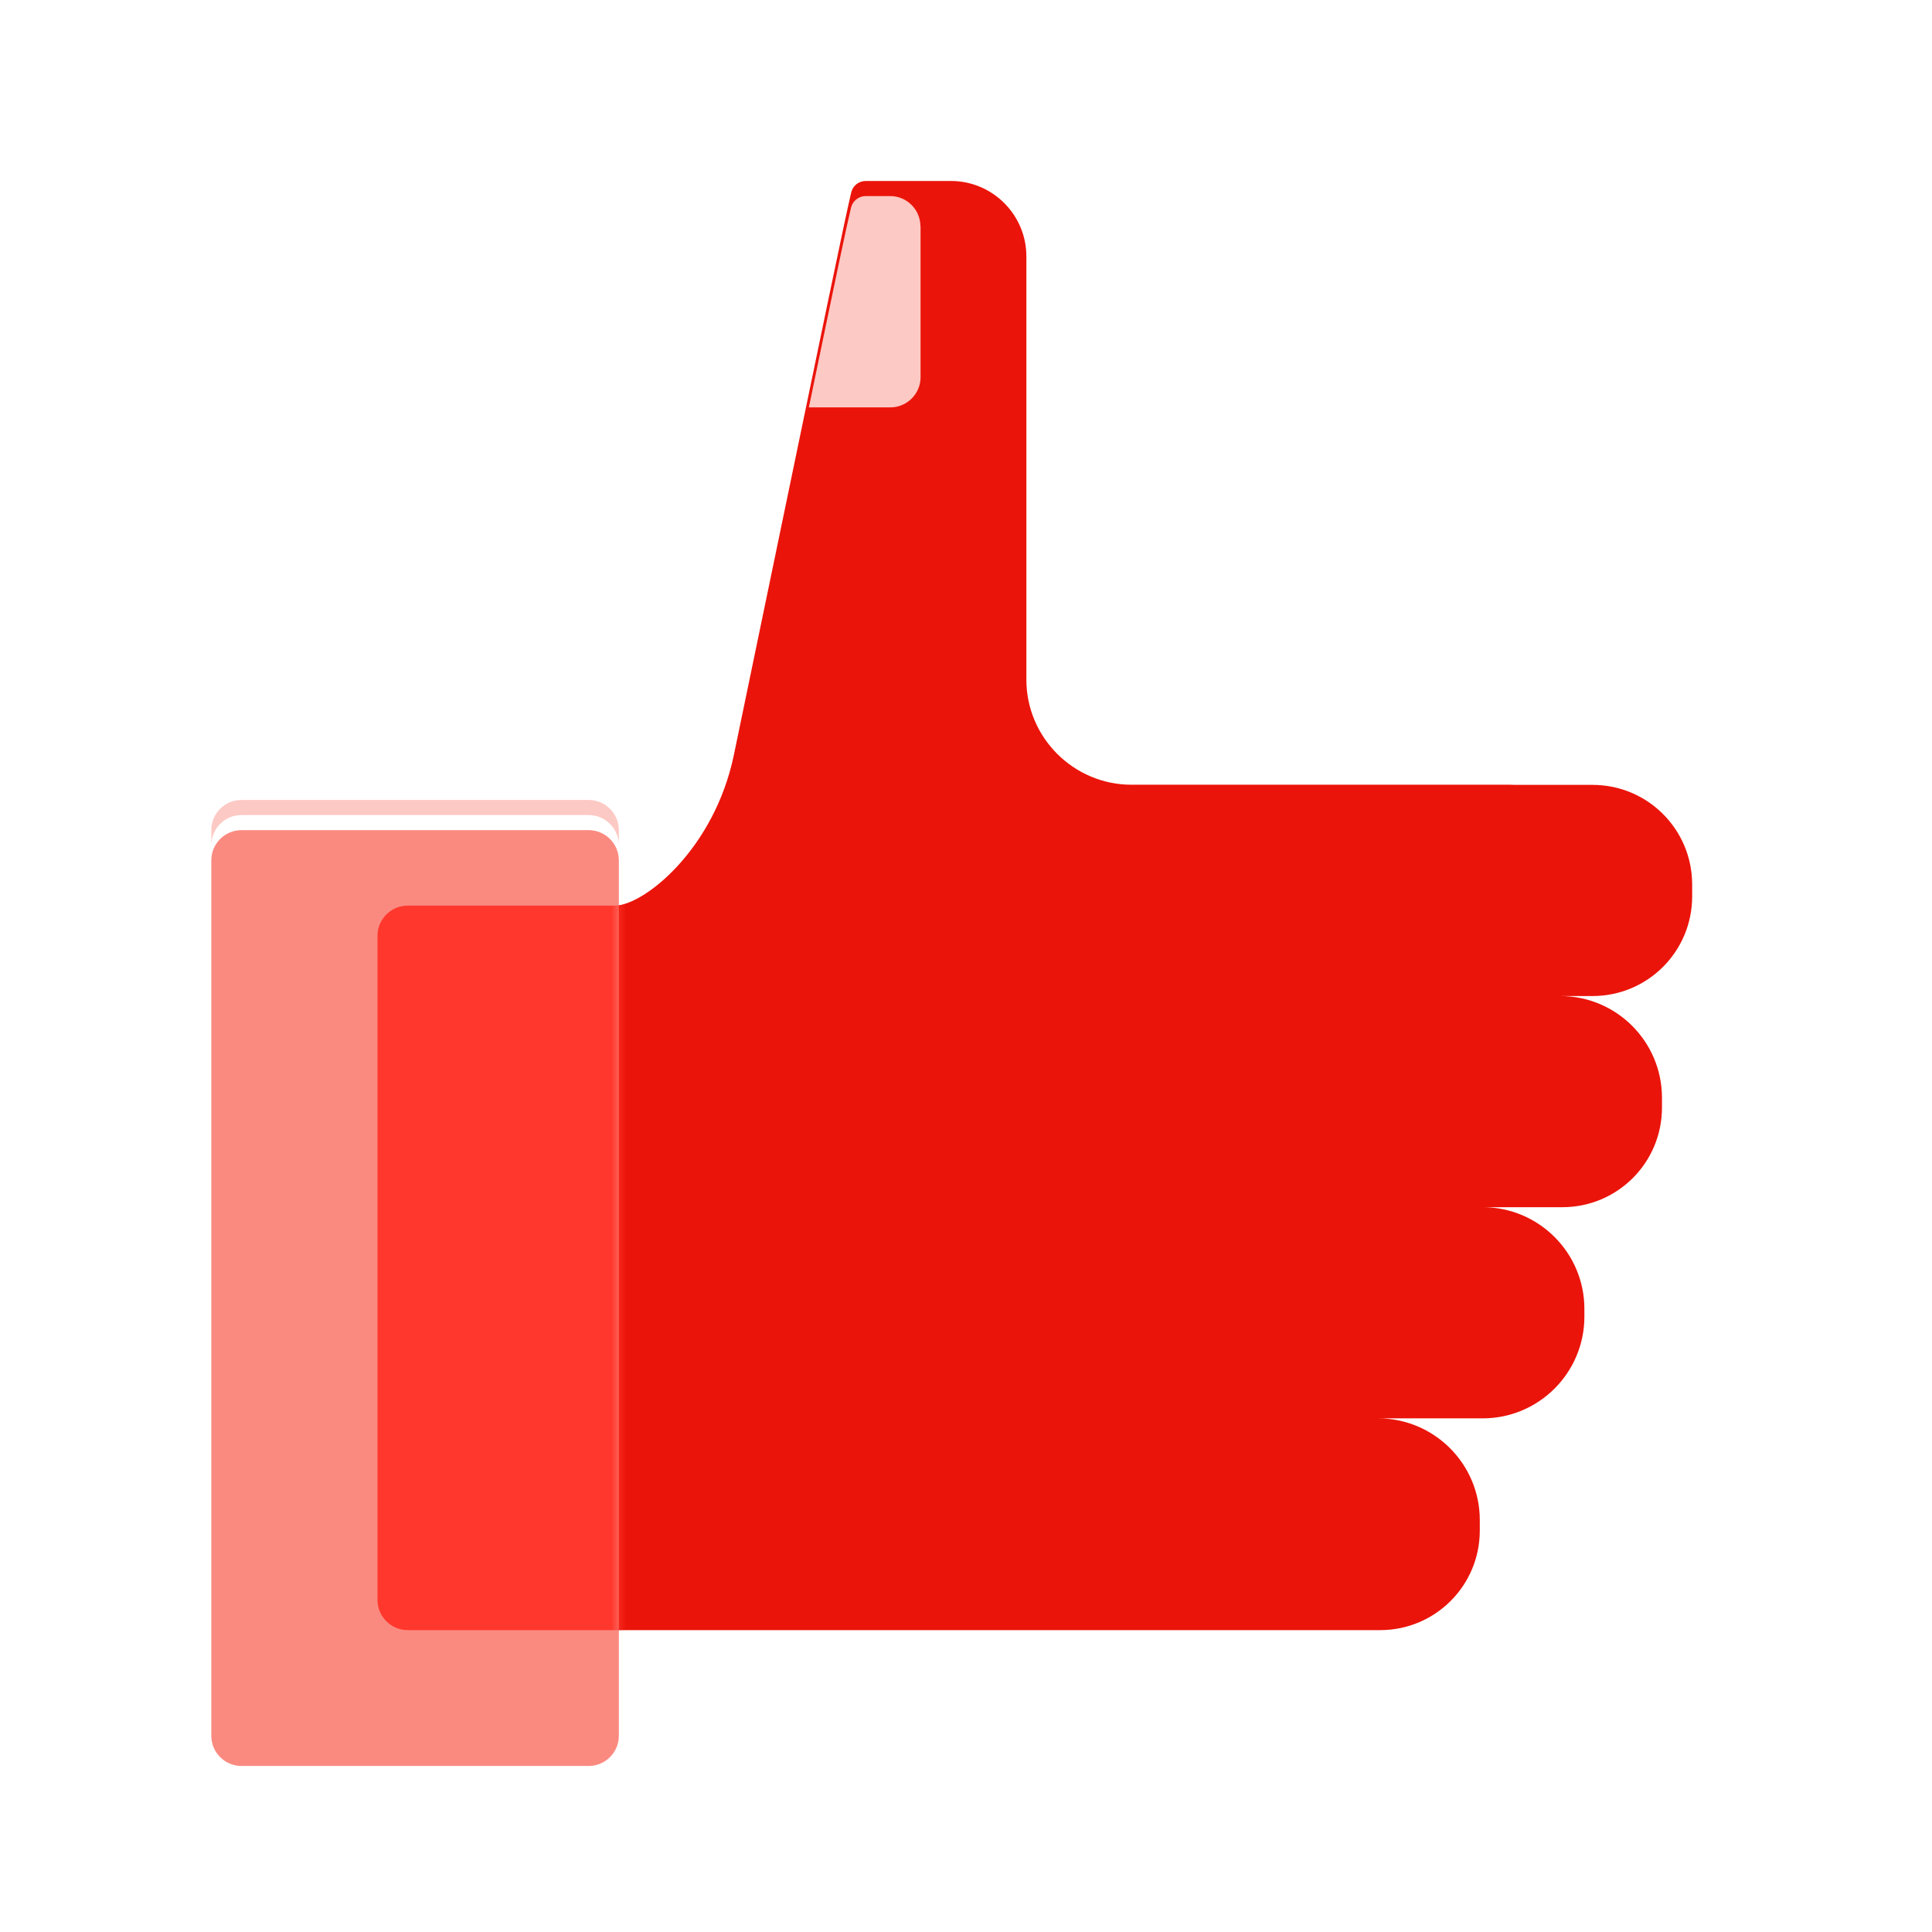 <svg width="128" height="128" viewBox="0 0 128 128" fill="none" xmlns="http://www.w3.org/2000/svg">
<path d="M105.49 52H100.34C100.26 52 100.17 51.99 100.08 51.99H74.96C71.13 51.99 68 48.86 68 45.03V16.99C68 14.23 65.76 11.99 63 11.99H57.36C56.89 11.99 56.49 12.31 56.39 12.77C55.8 15.35 55.4 17.34 48.62 50.02C47.32 56.28 42.65 59.99 40.74 60H27.01C25.91 60 25.01 60.9 25.01 62V106C25.01 107.1 25.91 108 27.01 108H75.53C75.53 108 75.58 108 75.61 108C75.65 108 75.69 108 75.73 108H91.44C95.09 108 98.04 105.05 98.04 101.4V100.71C98.04 96.99 95.02 93.97 91.3 93.97H98.23C101.95 93.97 104.97 90.95 104.97 87.23V86.72C104.97 83 101.95 79.98 98.23 79.98H103.51C107.16 79.98 110.11 77.03 110.11 73.38V72.73C110.11 69.01 107.09 65.99 103.37 65.99H105.51C109.16 65.99 112.11 63.04 112.11 59.39V58.6C112.11 54.95 109.16 52 105.51 52H105.49Z" fill="#EB140A"/>
<g filter="url(#filter0_d_8070_5201)">
<path d="M39 53H16C14.895 53 14 53.895 14 55V113C14 114.105 14.895 115 16 115H39C40.105 115 41 114.105 41 113V55C41 53.895 40.105 53 39 53Z" fill="#FA8A80"/>
</g>
<mask id="mask0_8070_5201" style="mask-type:alpha" maskUnits="userSpaceOnUse" x="14" y="53" width="27" height="62">
<path d="M39 53H16C14.895 53 14 53.895 14 55V113C14 114.105 14.895 115 16 115H39C40.105 115 41 114.105 41 113V55C41 53.895 40.105 53 39 53Z" fill="#FA8A80"/>
</mask>
<g mask="url(#mask0_8070_5201)">
<g filter="url(#filter1_f_8070_5201)">
<path d="M105.49 52H100.34C100.26 52 100.17 51.99 100.08 51.99H74.96C71.13 51.99 68 48.86 68 45.03V16.99C68 14.23 65.76 11.99 63 11.99H57.36C56.89 11.99 56.49 12.31 56.39 12.77C55.8 15.35 55.4 17.34 48.62 50.02C47.32 56.28 42.65 59.99 40.74 60H27.01C25.91 60 25.01 60.9 25.01 62V106C25.01 107.1 25.91 108 27.01 108H75.53C75.53 108 75.58 108 75.61 108C75.65 108 75.69 108 75.73 108H91.44C95.09 108 98.04 105.05 98.04 101.4V100.71C98.04 96.99 95.02 93.97 91.3 93.97H98.23C101.95 93.97 104.97 90.95 104.97 87.23V86.72C104.97 83 101.95 79.98 98.23 79.98H103.51C107.16 79.98 110.11 77.03 110.11 73.38V72.73C110.11 69.01 107.09 65.99 103.37 65.99H105.51C109.16 65.99 112.11 63.04 112.11 59.39V58.6C112.11 54.95 109.16 52 105.51 52H105.49Z" fill="#FF372D"/>
</g>
</g>
<g filter="url(#filter2_d_8070_5201)">
<path d="M60.99 13.99V23.99C60.99 25.09 60.09 25.99 58.99 25.99H53.59C55.68 15.91 55.99 14.46 56.38 12.77C56.48 12.32 56.89 11.99 57.35 11.99H58.98C60.08 11.99 60.98 12.89 60.98 13.99H60.99Z" fill="#FDC9C4"/>
</g>
<path d="M16 53H39C40.105 53 41 53.895 41 55V56C41 54.895 40.105 54 39 54H16C14.895 54 14 54.895 14 56V55C14 53.895 14.895 53 16 53Z" fill="#FDC9C4"/>
<defs>
<filter id="filter0_d_8070_5201" x="12" y="53" width="31" height="66" filterUnits="userSpaceOnUse" color-interpolation-filters="sRGB">
<feFlood flood-opacity="0" result="BackgroundImageFix"/>
<feColorMatrix in="SourceAlpha" type="matrix" values="0 0 0 0 0 0 0 0 0 0 0 0 0 0 0 0 0 0 127 0" result="hardAlpha"/>
<feOffset dy="2"/>
<feGaussianBlur stdDeviation="1"/>
<feColorMatrix type="matrix" values="0 0 0 0 0.725 0 0 0 0 0.039 0 0 0 0 0.02 0 0 0 0.4 0"/>
<feBlend mode="normal" in2="BackgroundImageFix" result="effect1_dropShadow_8070_5201"/>
<feBlend mode="normal" in="SourceGraphic" in2="effect1_dropShadow_8070_5201" result="shape"/>
</filter>
<filter id="filter1_f_8070_5201" x="23.01" y="9.99" width="91.1" height="100.01" filterUnits="userSpaceOnUse" color-interpolation-filters="sRGB">
<feFlood flood-opacity="0" result="BackgroundImageFix"/>
<feBlend mode="normal" in="SourceGraphic" in2="BackgroundImageFix" result="shape"/>
<feGaussianBlur stdDeviation="1" result="effect1_foregroundBlur_8070_5201"/>
</filter>
<filter id="filter2_d_8070_5201" x="52.59" y="11.99" width="9.4" height="16" filterUnits="userSpaceOnUse" color-interpolation-filters="sRGB">
<feFlood flood-opacity="0" result="BackgroundImageFix"/>
<feColorMatrix in="SourceAlpha" type="matrix" values="0 0 0 0 0 0 0 0 0 0 0 0 0 0 0 0 0 0 127 0" result="hardAlpha"/>
<feOffset dy="1"/>
<feGaussianBlur stdDeviation="0.5"/>
<feColorMatrix type="matrix" values="0 0 0 0 0.725 0 0 0 0 0.039 0 0 0 0 0.02 0 0 0 0.6 0"/>
<feBlend mode="normal" in2="BackgroundImageFix" result="effect1_dropShadow_8070_5201"/>
<feBlend mode="normal" in="SourceGraphic" in2="effect1_dropShadow_8070_5201" result="shape"/>
</filter>
</defs>
</svg>
